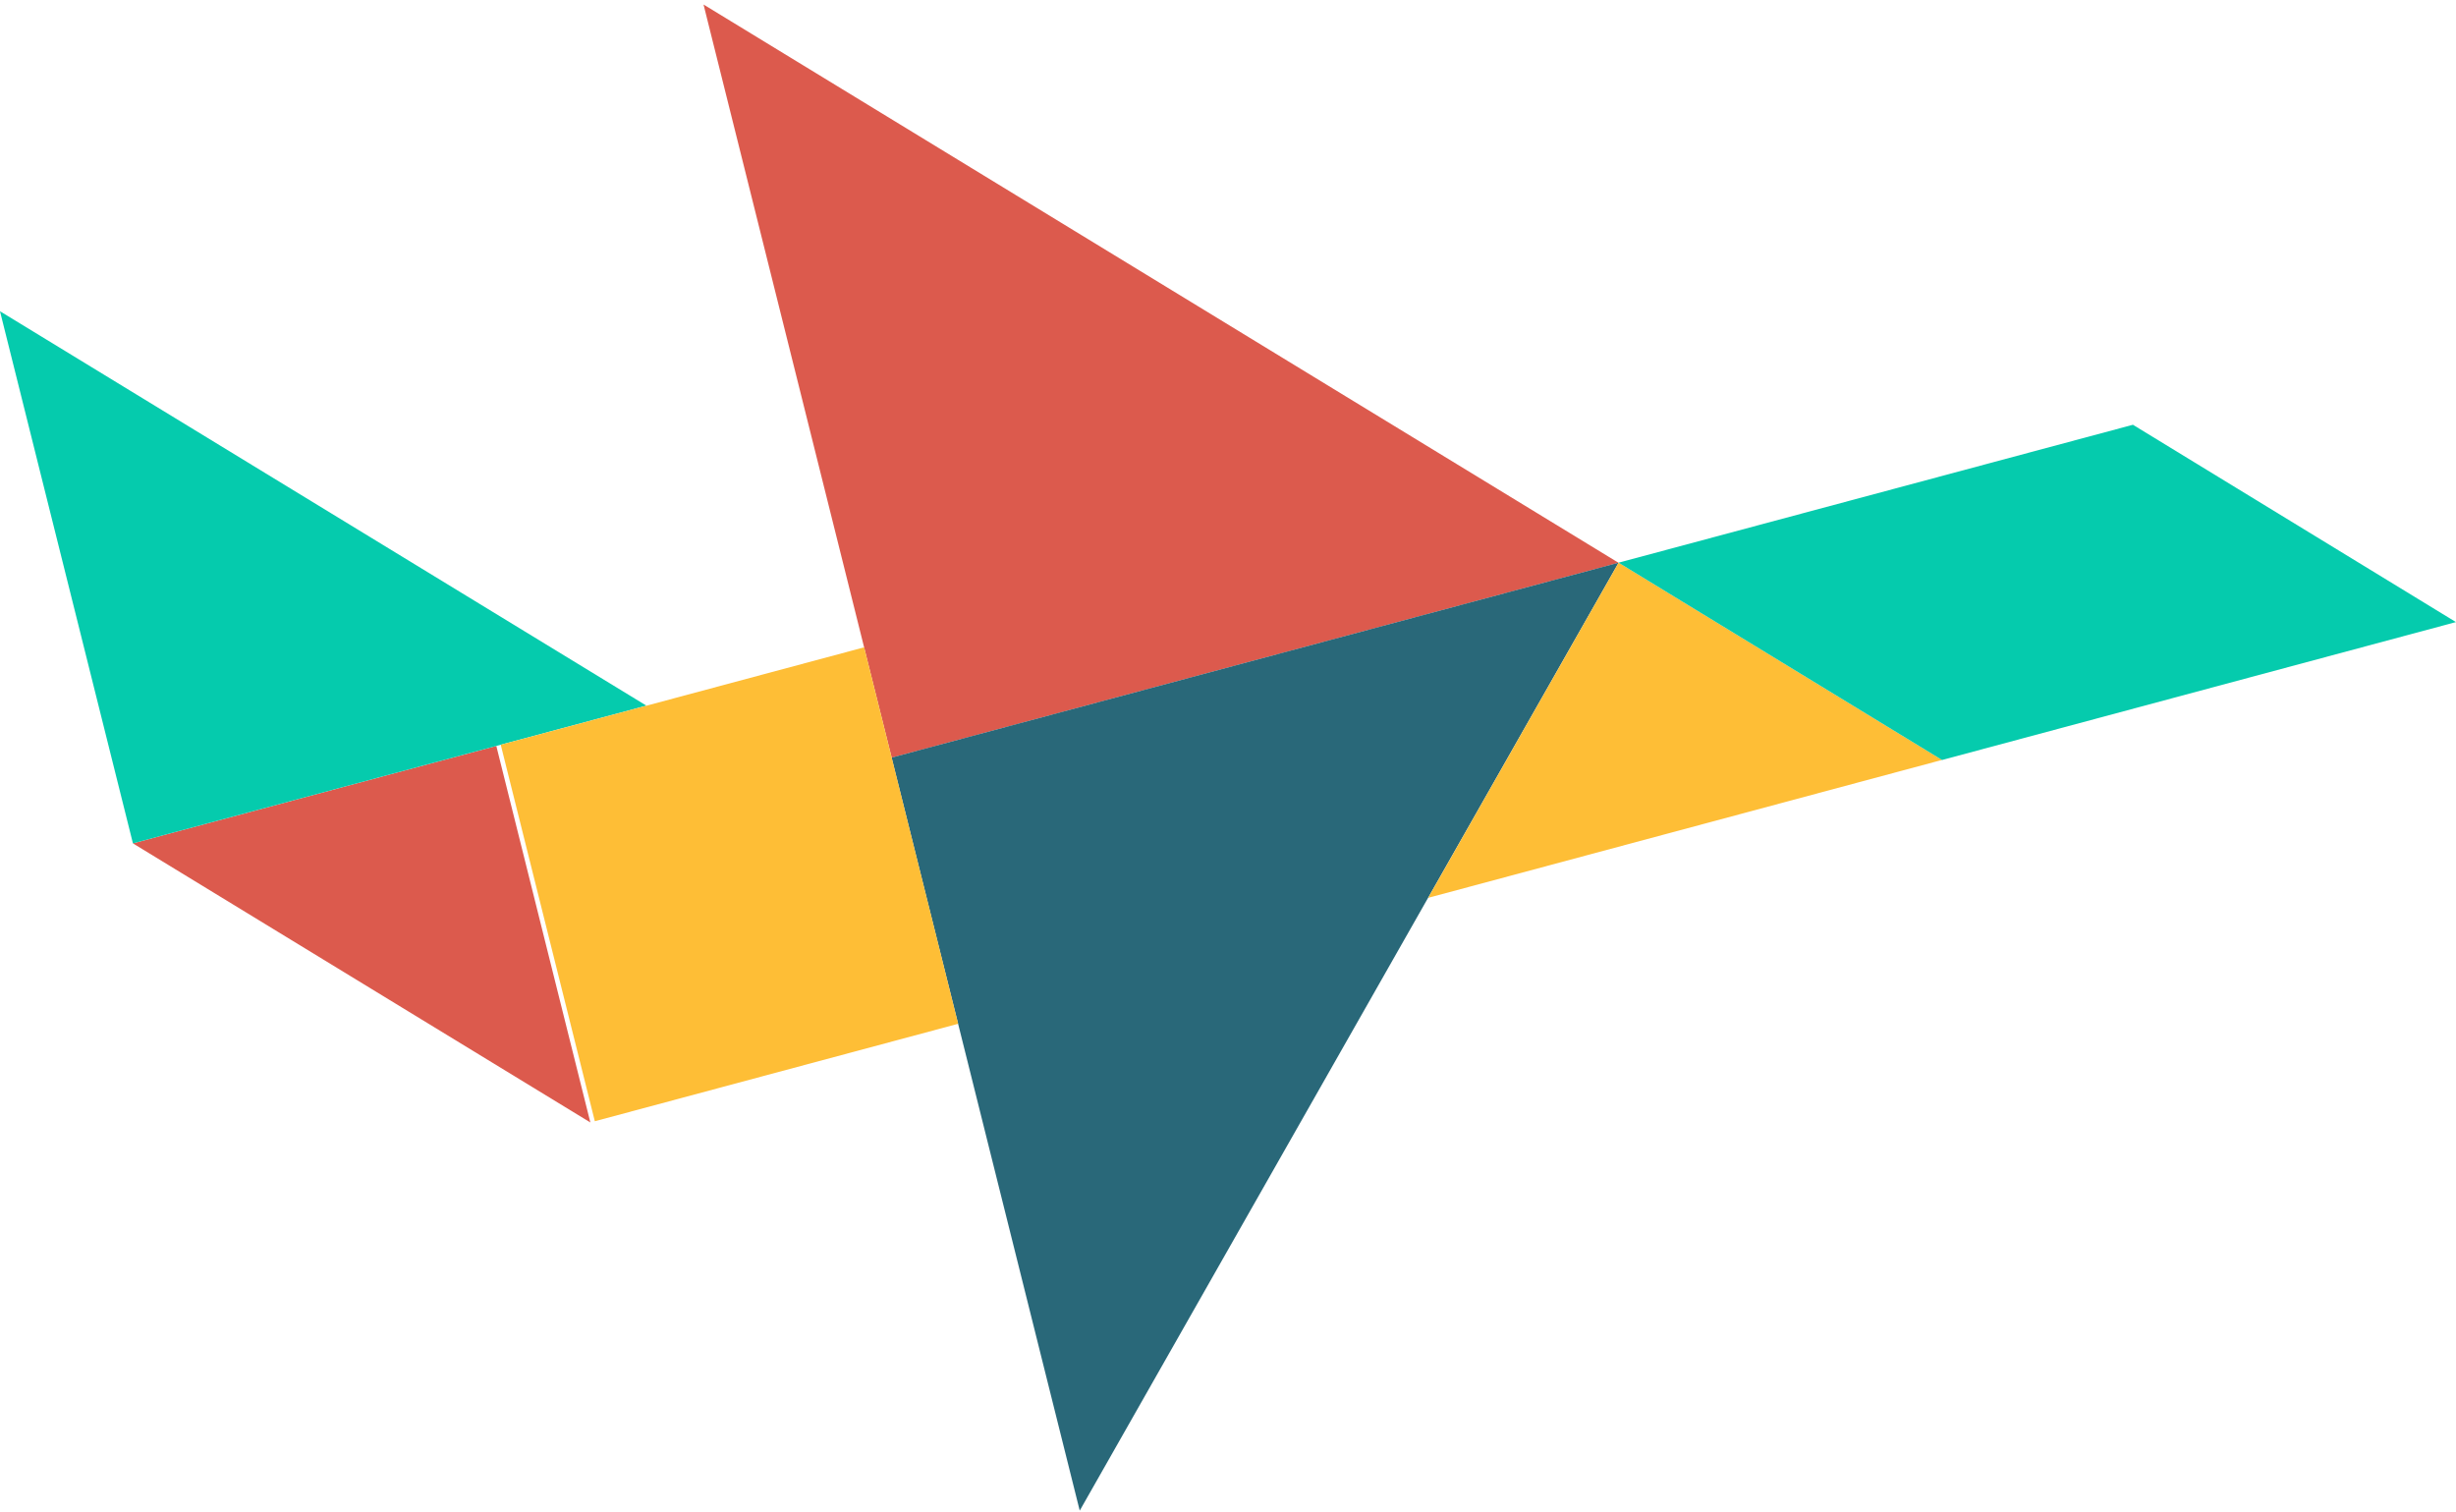 <svg width="380" height="234" viewBox="0 0 380 234" fill="none" xmlns="http://www.w3.org/2000/svg">
<g clip-path="url(#clip0_2371_120)">
<path d="M137.964 117.224H137.974L194.187 102.148H194.197L250.42 87.073L250.411 87.063L203.233 58.283L108.859 0.703V0.723L137.964 117.224Z" fill="#DC5A4D"/>
<path d="M250.43 87.063H250.411L137.954 117.214L167.059 233.714L250.43 87.063Z" fill="#296879"/>
<path d="M91.342 173.661L76.79 115.405L20.566 130.481L91.342 173.661Z" fill="#DC5A4D"/>
<path d="M220.971 138.908L250.44 87.053L300.476 117.572L220.971 138.908Z" fill="#FEBE36"/>
<path d="M0 48.156L20.567 130.481L100.015 109.174L0.019 48.166L0 48.156Z" fill="#05CBAD"/>
<path d="M133.705 100.141L133.695 100.151L77.481 115.226V115.236L92.034 173.471L148.248 158.396L133.705 100.161V100.151V100.141Z" fill="#FEBE36"/>
<path d="M380 96.265V96.255V96.265ZM250.43 87.053L300.485 117.582L379.99 96.245L330.012 65.716L250.43 87.053Z" fill="#05CBAD"/>
</g>
<defs>
<clipPath id="clip0_2371_120">
<rect width="380" height="233.011" fill="white" transform="translate(0 0.703)"/>
</clipPath>
</defs>
</svg>
